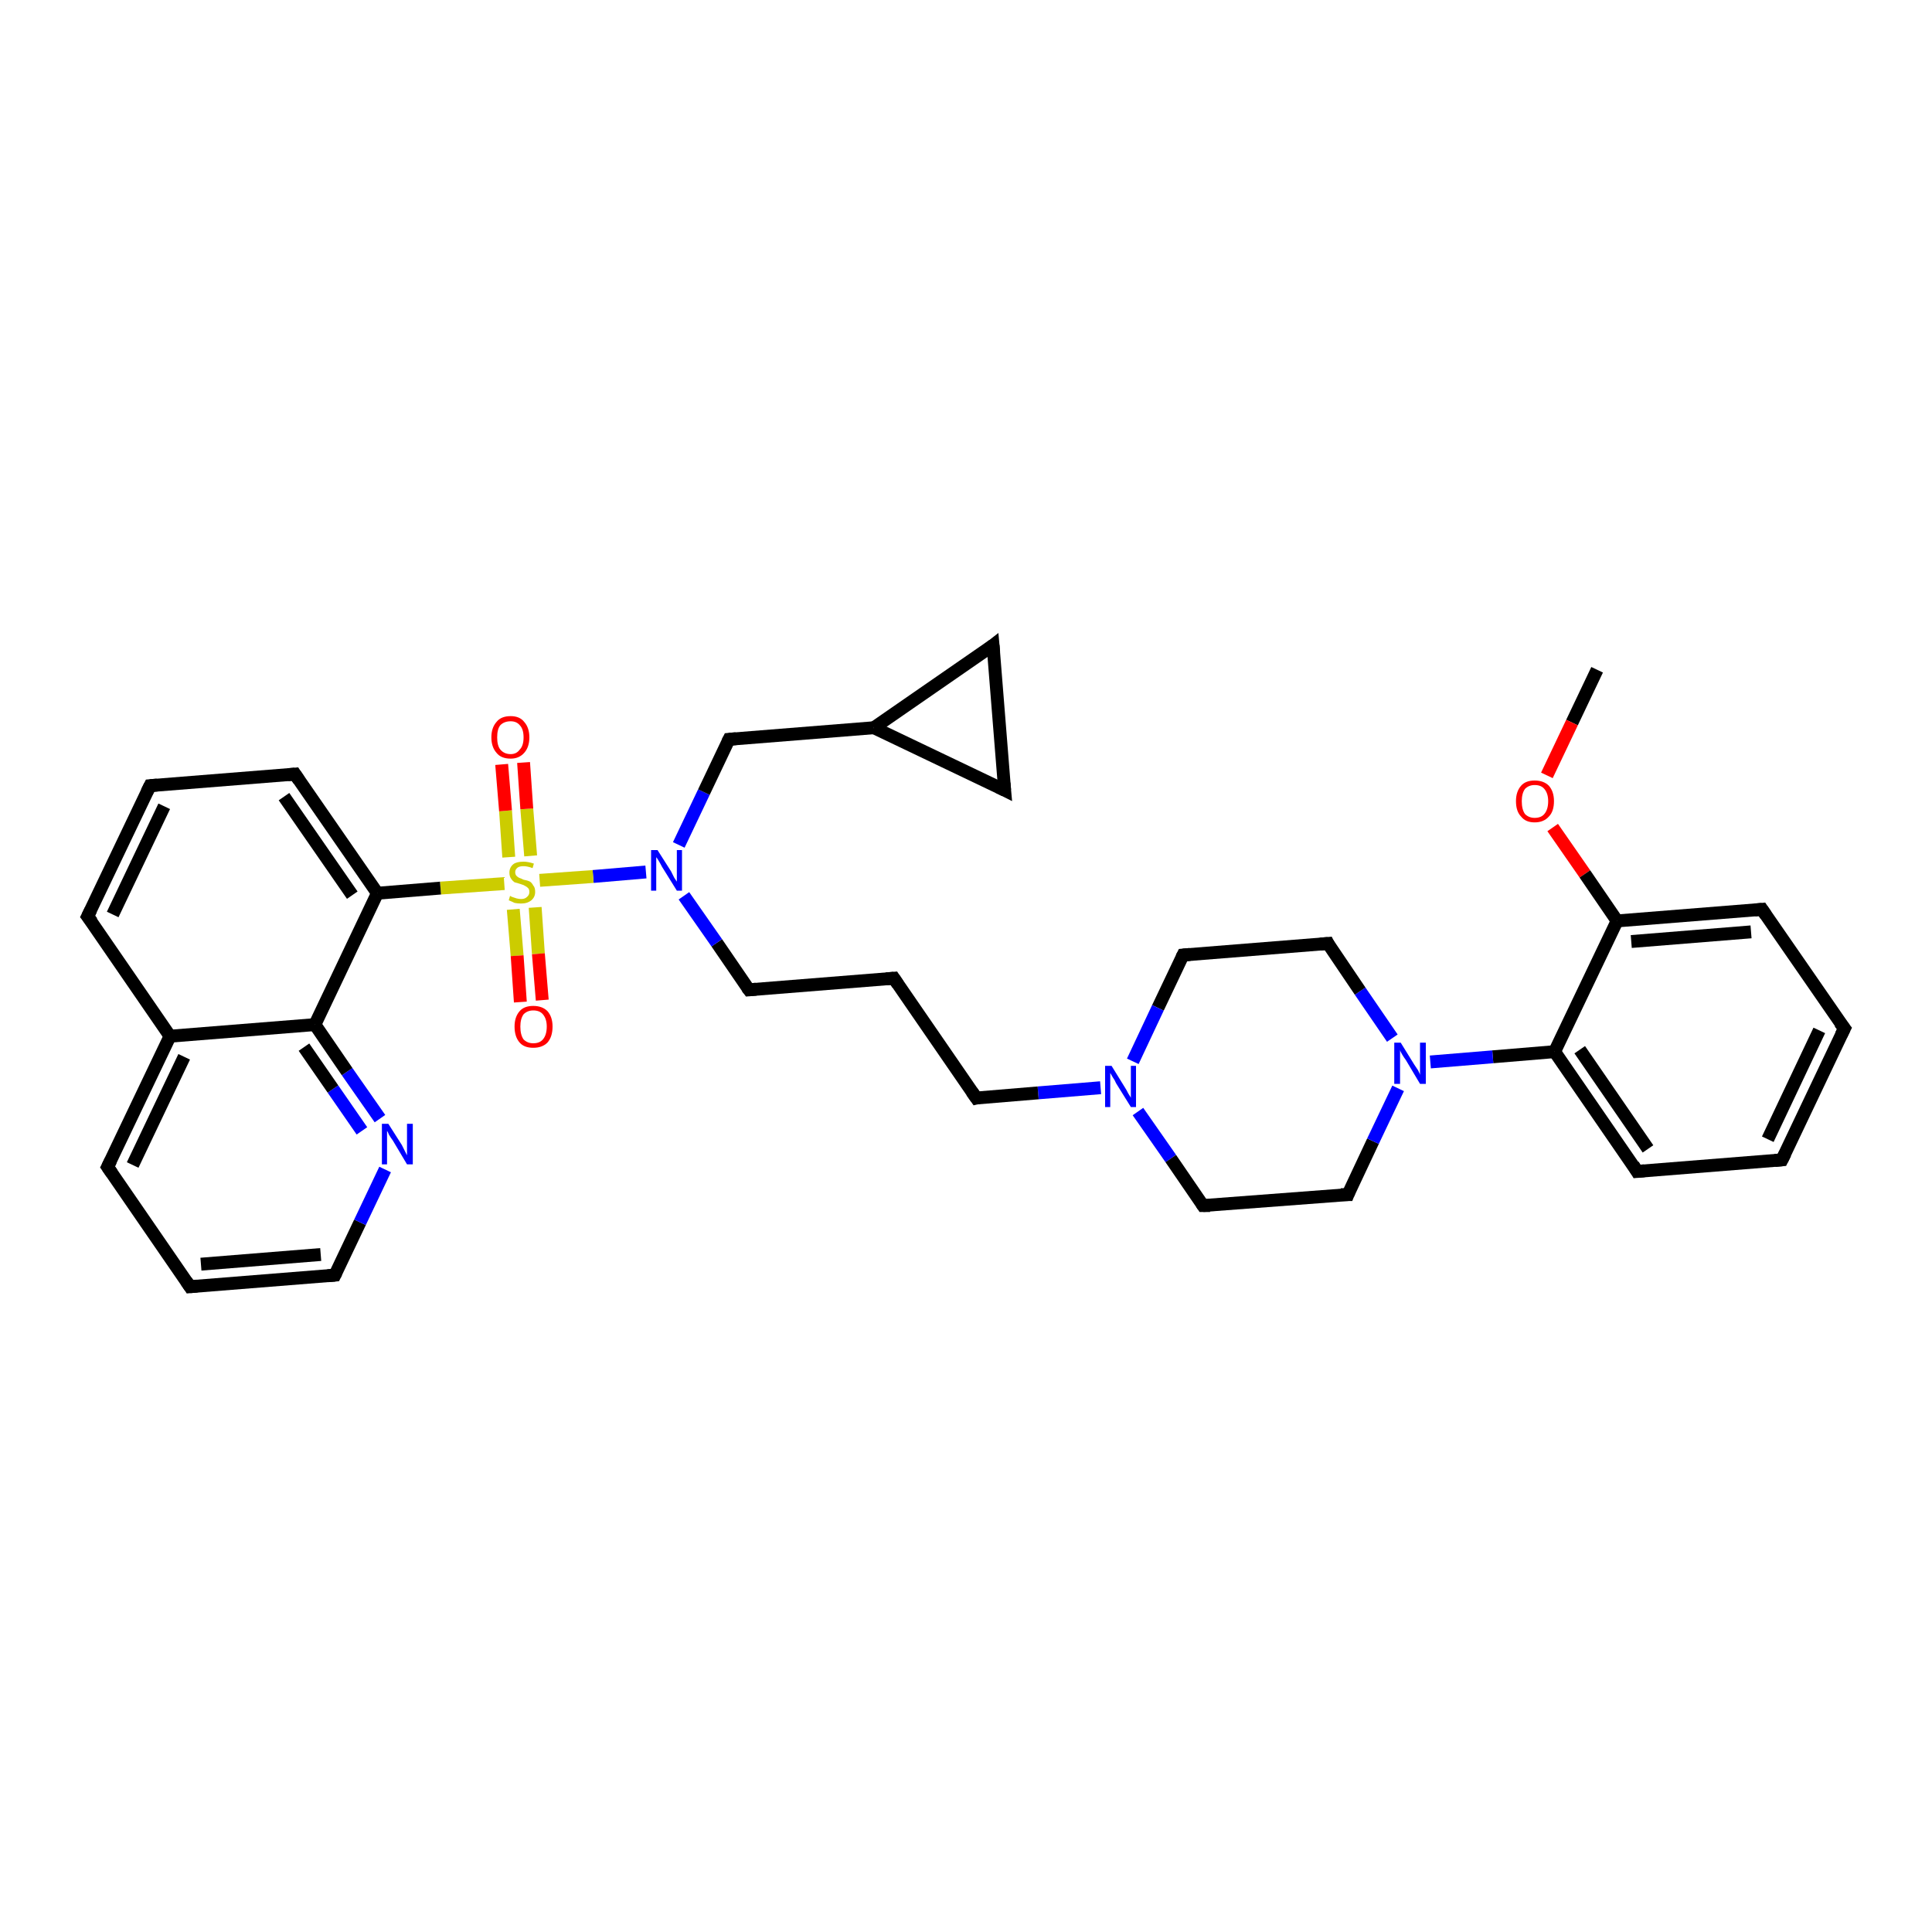 <?xml version='1.0' encoding='iso-8859-1'?>
<svg version='1.1' baseProfile='full'
              xmlns='http://www.w3.org/2000/svg'
                      xmlns:rdkit='http://www.rdkit.org/xml'
                      xmlns:xlink='http://www.w3.org/1999/xlink'
                  xml:space='preserve'
width='300px' height='300px' viewBox='0 0 300 300'>
<!-- END OF HEADER -->
<rect style='opacity:1.0;fill:#FFFFFF;stroke:none' width='300.0' height='300.0' x='0.0' y='0.0'> </rect>
<path class='bond-0 atom-0 atom-1' d='M 248.0,104.0 L 244.1,112.2' style='fill:none;fill-rule:evenodd;stroke:#000000;stroke-width:2.0px;stroke-linecap:butt;stroke-linejoin:miter;stroke-opacity:1' />
<path class='bond-0 atom-0 atom-1' d='M 244.1,112.2 L 240.2,120.4' style='fill:none;fill-rule:evenodd;stroke:#FF0000;stroke-width:2.0px;stroke-linecap:butt;stroke-linejoin:miter;stroke-opacity:1' />
<path class='bond-1 atom-1 atom-2' d='M 241.1,128.5 L 246.1,135.7' style='fill:none;fill-rule:evenodd;stroke:#FF0000;stroke-width:2.0px;stroke-linecap:butt;stroke-linejoin:miter;stroke-opacity:1' />
<path class='bond-1 atom-1 atom-2' d='M 246.1,135.7 L 251.1,143.0' style='fill:none;fill-rule:evenodd;stroke:#000000;stroke-width:2.0px;stroke-linecap:butt;stroke-linejoin:miter;stroke-opacity:1' />
<path class='bond-2 atom-2 atom-3' d='M 251.1,143.0 L 273.6,141.2' style='fill:none;fill-rule:evenodd;stroke:#000000;stroke-width:2.0px;stroke-linecap:butt;stroke-linejoin:miter;stroke-opacity:1' />
<path class='bond-2 atom-2 atom-3' d='M 253.3,146.2 L 271.9,144.7' style='fill:none;fill-rule:evenodd;stroke:#000000;stroke-width:2.0px;stroke-linecap:butt;stroke-linejoin:miter;stroke-opacity:1' />
<path class='bond-3 atom-3 atom-4' d='M 273.6,141.2 L 286.4,159.7' style='fill:none;fill-rule:evenodd;stroke:#000000;stroke-width:2.0px;stroke-linecap:butt;stroke-linejoin:miter;stroke-opacity:1' />
<path class='bond-4 atom-4 atom-5' d='M 286.4,159.7 L 276.7,180.1' style='fill:none;fill-rule:evenodd;stroke:#000000;stroke-width:2.0px;stroke-linecap:butt;stroke-linejoin:miter;stroke-opacity:1' />
<path class='bond-4 atom-4 atom-5' d='M 282.5,160.0 L 274.5,176.9' style='fill:none;fill-rule:evenodd;stroke:#000000;stroke-width:2.0px;stroke-linecap:butt;stroke-linejoin:miter;stroke-opacity:1' />
<path class='bond-5 atom-5 atom-6' d='M 276.7,180.1 L 254.2,181.9' style='fill:none;fill-rule:evenodd;stroke:#000000;stroke-width:2.0px;stroke-linecap:butt;stroke-linejoin:miter;stroke-opacity:1' />
<path class='bond-6 atom-6 atom-7' d='M 254.2,181.9 L 241.4,163.3' style='fill:none;fill-rule:evenodd;stroke:#000000;stroke-width:2.0px;stroke-linecap:butt;stroke-linejoin:miter;stroke-opacity:1' />
<path class='bond-6 atom-6 atom-7' d='M 255.9,178.4 L 245.3,163.0' style='fill:none;fill-rule:evenodd;stroke:#000000;stroke-width:2.0px;stroke-linecap:butt;stroke-linejoin:miter;stroke-opacity:1' />
<path class='bond-7 atom-7 atom-8' d='M 241.4,163.3 L 231.8,164.1' style='fill:none;fill-rule:evenodd;stroke:#000000;stroke-width:2.0px;stroke-linecap:butt;stroke-linejoin:miter;stroke-opacity:1' />
<path class='bond-7 atom-7 atom-8' d='M 231.8,164.1 L 222.1,164.9' style='fill:none;fill-rule:evenodd;stroke:#0000FF;stroke-width:2.0px;stroke-linecap:butt;stroke-linejoin:miter;stroke-opacity:1' />
<path class='bond-8 atom-8 atom-9' d='M 216.2,161.2 L 211.2,153.9' style='fill:none;fill-rule:evenodd;stroke:#0000FF;stroke-width:2.0px;stroke-linecap:butt;stroke-linejoin:miter;stroke-opacity:1' />
<path class='bond-8 atom-8 atom-9' d='M 211.2,153.9 L 206.2,146.5' style='fill:none;fill-rule:evenodd;stroke:#000000;stroke-width:2.0px;stroke-linecap:butt;stroke-linejoin:miter;stroke-opacity:1' />
<path class='bond-9 atom-9 atom-10' d='M 206.2,146.5 L 183.7,148.3' style='fill:none;fill-rule:evenodd;stroke:#000000;stroke-width:2.0px;stroke-linecap:butt;stroke-linejoin:miter;stroke-opacity:1' />
<path class='bond-10 atom-10 atom-11' d='M 183.7,148.3 L 179.8,156.5' style='fill:none;fill-rule:evenodd;stroke:#000000;stroke-width:2.0px;stroke-linecap:butt;stroke-linejoin:miter;stroke-opacity:1' />
<path class='bond-10 atom-10 atom-11' d='M 179.8,156.5 L 175.9,164.8' style='fill:none;fill-rule:evenodd;stroke:#0000FF;stroke-width:2.0px;stroke-linecap:butt;stroke-linejoin:miter;stroke-opacity:1' />
<path class='bond-11 atom-11 atom-12' d='M 170.9,168.9 L 161.2,169.7' style='fill:none;fill-rule:evenodd;stroke:#0000FF;stroke-width:2.0px;stroke-linecap:butt;stroke-linejoin:miter;stroke-opacity:1' />
<path class='bond-11 atom-11 atom-12' d='M 161.2,169.7 L 151.6,170.5' style='fill:none;fill-rule:evenodd;stroke:#000000;stroke-width:2.0px;stroke-linecap:butt;stroke-linejoin:miter;stroke-opacity:1' />
<path class='bond-12 atom-12 atom-13' d='M 151.6,170.5 L 138.8,151.9' style='fill:none;fill-rule:evenodd;stroke:#000000;stroke-width:2.0px;stroke-linecap:butt;stroke-linejoin:miter;stroke-opacity:1' />
<path class='bond-13 atom-13 atom-14' d='M 138.8,151.9 L 116.3,153.7' style='fill:none;fill-rule:evenodd;stroke:#000000;stroke-width:2.0px;stroke-linecap:butt;stroke-linejoin:miter;stroke-opacity:1' />
<path class='bond-14 atom-14 atom-15' d='M 116.3,153.7 L 111.3,146.4' style='fill:none;fill-rule:evenodd;stroke:#000000;stroke-width:2.0px;stroke-linecap:butt;stroke-linejoin:miter;stroke-opacity:1' />
<path class='bond-14 atom-14 atom-15' d='M 111.3,146.4 L 106.2,139.1' style='fill:none;fill-rule:evenodd;stroke:#0000FF;stroke-width:2.0px;stroke-linecap:butt;stroke-linejoin:miter;stroke-opacity:1' />
<path class='bond-15 atom-15 atom-16' d='M 105.4,131.2 L 109.3,123.0' style='fill:none;fill-rule:evenodd;stroke:#0000FF;stroke-width:2.0px;stroke-linecap:butt;stroke-linejoin:miter;stroke-opacity:1' />
<path class='bond-15 atom-15 atom-16' d='M 109.3,123.0 L 113.2,114.8' style='fill:none;fill-rule:evenodd;stroke:#000000;stroke-width:2.0px;stroke-linecap:butt;stroke-linejoin:miter;stroke-opacity:1' />
<path class='bond-16 atom-16 atom-17' d='M 113.2,114.8 L 135.7,113.0' style='fill:none;fill-rule:evenodd;stroke:#000000;stroke-width:2.0px;stroke-linecap:butt;stroke-linejoin:miter;stroke-opacity:1' />
<path class='bond-17 atom-17 atom-18' d='M 135.7,113.0 L 154.2,100.2' style='fill:none;fill-rule:evenodd;stroke:#000000;stroke-width:2.0px;stroke-linecap:butt;stroke-linejoin:miter;stroke-opacity:1' />
<path class='bond-18 atom-18 atom-19' d='M 154.2,100.2 L 156.0,122.7' style='fill:none;fill-rule:evenodd;stroke:#000000;stroke-width:2.0px;stroke-linecap:butt;stroke-linejoin:miter;stroke-opacity:1' />
<path class='bond-19 atom-15 atom-20' d='M 100.3,135.4 L 92.1,136.1' style='fill:none;fill-rule:evenodd;stroke:#0000FF;stroke-width:2.0px;stroke-linecap:butt;stroke-linejoin:miter;stroke-opacity:1' />
<path class='bond-19 atom-15 atom-20' d='M 92.1,136.1 L 83.8,136.7' style='fill:none;fill-rule:evenodd;stroke:#CCCC00;stroke-width:2.0px;stroke-linecap:butt;stroke-linejoin:miter;stroke-opacity:1' />
<path class='bond-20 atom-20 atom-21' d='M 82.4,132.9 L 81.8,125.6' style='fill:none;fill-rule:evenodd;stroke:#CCCC00;stroke-width:2.0px;stroke-linecap:butt;stroke-linejoin:miter;stroke-opacity:1' />
<path class='bond-20 atom-20 atom-21' d='M 81.8,125.6 L 81.3,118.4' style='fill:none;fill-rule:evenodd;stroke:#FF0000;stroke-width:2.0px;stroke-linecap:butt;stroke-linejoin:miter;stroke-opacity:1' />
<path class='bond-20 atom-20 atom-21' d='M 79.0,133.1 L 78.5,125.9' style='fill:none;fill-rule:evenodd;stroke:#CCCC00;stroke-width:2.0px;stroke-linecap:butt;stroke-linejoin:miter;stroke-opacity:1' />
<path class='bond-20 atom-20 atom-21' d='M 78.5,125.9 L 77.9,118.7' style='fill:none;fill-rule:evenodd;stroke:#FF0000;stroke-width:2.0px;stroke-linecap:butt;stroke-linejoin:miter;stroke-opacity:1' />
<path class='bond-21 atom-20 atom-22' d='M 79.7,141.2 L 80.3,148.4' style='fill:none;fill-rule:evenodd;stroke:#CCCC00;stroke-width:2.0px;stroke-linecap:butt;stroke-linejoin:miter;stroke-opacity:1' />
<path class='bond-21 atom-20 atom-22' d='M 80.3,148.4 L 80.8,155.6' style='fill:none;fill-rule:evenodd;stroke:#FF0000;stroke-width:2.0px;stroke-linecap:butt;stroke-linejoin:miter;stroke-opacity:1' />
<path class='bond-21 atom-20 atom-22' d='M 83.1,140.9 L 83.6,148.1' style='fill:none;fill-rule:evenodd;stroke:#CCCC00;stroke-width:2.0px;stroke-linecap:butt;stroke-linejoin:miter;stroke-opacity:1' />
<path class='bond-21 atom-20 atom-22' d='M 83.6,148.1 L 84.2,155.3' style='fill:none;fill-rule:evenodd;stroke:#FF0000;stroke-width:2.0px;stroke-linecap:butt;stroke-linejoin:miter;stroke-opacity:1' />
<path class='bond-22 atom-20 atom-23' d='M 78.3,137.2 L 68.4,137.9' style='fill:none;fill-rule:evenodd;stroke:#CCCC00;stroke-width:2.0px;stroke-linecap:butt;stroke-linejoin:miter;stroke-opacity:1' />
<path class='bond-22 atom-20 atom-23' d='M 68.4,137.9 L 58.6,138.7' style='fill:none;fill-rule:evenodd;stroke:#000000;stroke-width:2.0px;stroke-linecap:butt;stroke-linejoin:miter;stroke-opacity:1' />
<path class='bond-23 atom-23 atom-24' d='M 58.6,138.7 L 45.8,120.2' style='fill:none;fill-rule:evenodd;stroke:#000000;stroke-width:2.0px;stroke-linecap:butt;stroke-linejoin:miter;stroke-opacity:1' />
<path class='bond-23 atom-23 atom-24' d='M 54.7,139.0 L 44.1,123.7' style='fill:none;fill-rule:evenodd;stroke:#000000;stroke-width:2.0px;stroke-linecap:butt;stroke-linejoin:miter;stroke-opacity:1' />
<path class='bond-24 atom-24 atom-25' d='M 45.8,120.2 L 23.3,122.0' style='fill:none;fill-rule:evenodd;stroke:#000000;stroke-width:2.0px;stroke-linecap:butt;stroke-linejoin:miter;stroke-opacity:1' />
<path class='bond-25 atom-25 atom-26' d='M 23.3,122.0 L 13.6,142.3' style='fill:none;fill-rule:evenodd;stroke:#000000;stroke-width:2.0px;stroke-linecap:butt;stroke-linejoin:miter;stroke-opacity:1' />
<path class='bond-25 atom-25 atom-26' d='M 25.5,125.2 L 17.5,142.0' style='fill:none;fill-rule:evenodd;stroke:#000000;stroke-width:2.0px;stroke-linecap:butt;stroke-linejoin:miter;stroke-opacity:1' />
<path class='bond-26 atom-26 atom-27' d='M 13.6,142.3 L 26.4,160.9' style='fill:none;fill-rule:evenodd;stroke:#000000;stroke-width:2.0px;stroke-linecap:butt;stroke-linejoin:miter;stroke-opacity:1' />
<path class='bond-27 atom-27 atom-28' d='M 26.4,160.9 L 16.7,181.2' style='fill:none;fill-rule:evenodd;stroke:#000000;stroke-width:2.0px;stroke-linecap:butt;stroke-linejoin:miter;stroke-opacity:1' />
<path class='bond-27 atom-27 atom-28' d='M 28.6,164.1 L 20.6,180.9' style='fill:none;fill-rule:evenodd;stroke:#000000;stroke-width:2.0px;stroke-linecap:butt;stroke-linejoin:miter;stroke-opacity:1' />
<path class='bond-28 atom-28 atom-29' d='M 16.7,181.2 L 29.5,199.8' style='fill:none;fill-rule:evenodd;stroke:#000000;stroke-width:2.0px;stroke-linecap:butt;stroke-linejoin:miter;stroke-opacity:1' />
<path class='bond-29 atom-29 atom-30' d='M 29.5,199.8 L 52.0,198.0' style='fill:none;fill-rule:evenodd;stroke:#000000;stroke-width:2.0px;stroke-linecap:butt;stroke-linejoin:miter;stroke-opacity:1' />
<path class='bond-29 atom-29 atom-30' d='M 31.2,196.3 L 49.8,194.8' style='fill:none;fill-rule:evenodd;stroke:#000000;stroke-width:2.0px;stroke-linecap:butt;stroke-linejoin:miter;stroke-opacity:1' />
<path class='bond-30 atom-30 atom-31' d='M 52.0,198.0 L 55.9,189.8' style='fill:none;fill-rule:evenodd;stroke:#000000;stroke-width:2.0px;stroke-linecap:butt;stroke-linejoin:miter;stroke-opacity:1' />
<path class='bond-30 atom-30 atom-31' d='M 55.9,189.8 L 59.8,181.6' style='fill:none;fill-rule:evenodd;stroke:#0000FF;stroke-width:2.0px;stroke-linecap:butt;stroke-linejoin:miter;stroke-opacity:1' />
<path class='bond-31 atom-31 atom-32' d='M 59.0,173.7 L 53.9,166.4' style='fill:none;fill-rule:evenodd;stroke:#0000FF;stroke-width:2.0px;stroke-linecap:butt;stroke-linejoin:miter;stroke-opacity:1' />
<path class='bond-31 atom-31 atom-32' d='M 53.9,166.4 L 48.9,159.1' style='fill:none;fill-rule:evenodd;stroke:#000000;stroke-width:2.0px;stroke-linecap:butt;stroke-linejoin:miter;stroke-opacity:1' />
<path class='bond-31 atom-31 atom-32' d='M 56.2,175.6 L 51.7,169.1' style='fill:none;fill-rule:evenodd;stroke:#0000FF;stroke-width:2.0px;stroke-linecap:butt;stroke-linejoin:miter;stroke-opacity:1' />
<path class='bond-31 atom-31 atom-32' d='M 51.7,169.1 L 47.2,162.6' style='fill:none;fill-rule:evenodd;stroke:#000000;stroke-width:2.0px;stroke-linecap:butt;stroke-linejoin:miter;stroke-opacity:1' />
<path class='bond-32 atom-11 atom-33' d='M 176.7,172.6 L 181.8,179.9' style='fill:none;fill-rule:evenodd;stroke:#0000FF;stroke-width:2.0px;stroke-linecap:butt;stroke-linejoin:miter;stroke-opacity:1' />
<path class='bond-32 atom-11 atom-33' d='M 181.8,179.9 L 186.8,187.2' style='fill:none;fill-rule:evenodd;stroke:#000000;stroke-width:2.0px;stroke-linecap:butt;stroke-linejoin:miter;stroke-opacity:1' />
<path class='bond-33 atom-33 atom-34' d='M 186.8,187.2 L 209.3,185.5' style='fill:none;fill-rule:evenodd;stroke:#000000;stroke-width:2.0px;stroke-linecap:butt;stroke-linejoin:miter;stroke-opacity:1' />
<path class='bond-34 atom-7 atom-2' d='M 241.4,163.3 L 251.1,143.0' style='fill:none;fill-rule:evenodd;stroke:#000000;stroke-width:2.0px;stroke-linecap:butt;stroke-linejoin:miter;stroke-opacity:1' />
<path class='bond-35 atom-34 atom-8' d='M 209.3,185.5 L 213.2,177.2' style='fill:none;fill-rule:evenodd;stroke:#000000;stroke-width:2.0px;stroke-linecap:butt;stroke-linejoin:miter;stroke-opacity:1' />
<path class='bond-35 atom-34 atom-8' d='M 213.2,177.2 L 217.1,169.0' style='fill:none;fill-rule:evenodd;stroke:#0000FF;stroke-width:2.0px;stroke-linecap:butt;stroke-linejoin:miter;stroke-opacity:1' />
<path class='bond-36 atom-19 atom-17' d='M 156.0,122.7 L 135.7,113.0' style='fill:none;fill-rule:evenodd;stroke:#000000;stroke-width:2.0px;stroke-linecap:butt;stroke-linejoin:miter;stroke-opacity:1' />
<path class='bond-37 atom-32 atom-23' d='M 48.9,159.1 L 58.6,138.7' style='fill:none;fill-rule:evenodd;stroke:#000000;stroke-width:2.0px;stroke-linecap:butt;stroke-linejoin:miter;stroke-opacity:1' />
<path class='bond-38 atom-32 atom-27' d='M 48.9,159.1 L 26.4,160.9' style='fill:none;fill-rule:evenodd;stroke:#000000;stroke-width:2.0px;stroke-linecap:butt;stroke-linejoin:miter;stroke-opacity:1' />
<path d='M 272.5,141.3 L 273.6,141.2 L 274.2,142.1' style='fill:none;stroke:#000000;stroke-width:2.0px;stroke-linecap:butt;stroke-linejoin:miter;stroke-opacity:1;' />
<path d='M 285.7,158.8 L 286.4,159.7 L 285.9,160.7' style='fill:none;stroke:#000000;stroke-width:2.0px;stroke-linecap:butt;stroke-linejoin:miter;stroke-opacity:1;' />
<path d='M 277.2,179.1 L 276.7,180.1 L 275.6,180.2' style='fill:none;stroke:#000000;stroke-width:2.0px;stroke-linecap:butt;stroke-linejoin:miter;stroke-opacity:1;' />
<path d='M 255.3,181.8 L 254.2,181.9 L 253.6,180.9' style='fill:none;stroke:#000000;stroke-width:2.0px;stroke-linecap:butt;stroke-linejoin:miter;stroke-opacity:1;' />
<path d='M 206.4,146.9 L 206.2,146.5 L 205.0,146.6' style='fill:none;stroke:#000000;stroke-width:2.0px;stroke-linecap:butt;stroke-linejoin:miter;stroke-opacity:1;' />
<path d='M 184.8,148.2 L 183.7,148.3 L 183.5,148.7' style='fill:none;stroke:#000000;stroke-width:2.0px;stroke-linecap:butt;stroke-linejoin:miter;stroke-opacity:1;' />
<path d='M 152.0,170.4 L 151.6,170.5 L 150.9,169.5' style='fill:none;stroke:#000000;stroke-width:2.0px;stroke-linecap:butt;stroke-linejoin:miter;stroke-opacity:1;' />
<path d='M 139.4,152.8 L 138.8,151.9 L 137.6,152.0' style='fill:none;stroke:#000000;stroke-width:2.0px;stroke-linecap:butt;stroke-linejoin:miter;stroke-opacity:1;' />
<path d='M 117.4,153.6 L 116.3,153.7 L 116.0,153.3' style='fill:none;stroke:#000000;stroke-width:2.0px;stroke-linecap:butt;stroke-linejoin:miter;stroke-opacity:1;' />
<path d='M 113.0,115.2 L 113.2,114.8 L 114.3,114.7' style='fill:none;stroke:#000000;stroke-width:2.0px;stroke-linecap:butt;stroke-linejoin:miter;stroke-opacity:1;' />
<path d='M 153.3,100.9 L 154.2,100.2 L 154.3,101.3' style='fill:none;stroke:#000000;stroke-width:2.0px;stroke-linecap:butt;stroke-linejoin:miter;stroke-opacity:1;' />
<path d='M 155.9,121.6 L 156.0,122.7 L 155.0,122.2' style='fill:none;stroke:#000000;stroke-width:2.0px;stroke-linecap:butt;stroke-linejoin:miter;stroke-opacity:1;' />
<path d='M 46.4,121.1 L 45.8,120.2 L 44.7,120.3' style='fill:none;stroke:#000000;stroke-width:2.0px;stroke-linecap:butt;stroke-linejoin:miter;stroke-opacity:1;' />
<path d='M 24.4,121.9 L 23.3,122.0 L 22.8,123.0' style='fill:none;stroke:#000000;stroke-width:2.0px;stroke-linecap:butt;stroke-linejoin:miter;stroke-opacity:1;' />
<path d='M 14.1,141.3 L 13.6,142.3 L 14.3,143.2' style='fill:none;stroke:#000000;stroke-width:2.0px;stroke-linecap:butt;stroke-linejoin:miter;stroke-opacity:1;' />
<path d='M 17.2,180.2 L 16.7,181.2 L 17.4,182.2' style='fill:none;stroke:#000000;stroke-width:2.0px;stroke-linecap:butt;stroke-linejoin:miter;stroke-opacity:1;' />
<path d='M 28.9,198.9 L 29.5,199.8 L 30.6,199.7' style='fill:none;stroke:#000000;stroke-width:2.0px;stroke-linecap:butt;stroke-linejoin:miter;stroke-opacity:1;' />
<path d='M 50.9,198.1 L 52.0,198.0 L 52.2,197.6' style='fill:none;stroke:#000000;stroke-width:2.0px;stroke-linecap:butt;stroke-linejoin:miter;stroke-opacity:1;' />
<path d='M 186.6,186.9 L 186.8,187.2 L 187.9,187.2' style='fill:none;stroke:#000000;stroke-width:2.0px;stroke-linecap:butt;stroke-linejoin:miter;stroke-opacity:1;' />
<path d='M 208.2,185.5 L 209.3,185.5 L 209.5,185.0' style='fill:none;stroke:#000000;stroke-width:2.0px;stroke-linecap:butt;stroke-linejoin:miter;stroke-opacity:1;' />
<path class='atom-1' d='M 235.4 124.4
Q 235.4 122.9, 236.2 122.0
Q 236.9 121.2, 238.3 121.2
Q 239.7 121.2, 240.5 122.0
Q 241.3 122.9, 241.3 124.4
Q 241.3 126.0, 240.5 126.8
Q 239.7 127.7, 238.3 127.7
Q 236.9 127.7, 236.2 126.8
Q 235.4 126.0, 235.4 124.4
M 238.3 127.0
Q 239.3 127.0, 239.8 126.4
Q 240.4 125.7, 240.4 124.4
Q 240.4 123.2, 239.8 122.5
Q 239.3 121.9, 238.3 121.9
Q 237.4 121.9, 236.8 122.5
Q 236.3 123.2, 236.3 124.4
Q 236.3 125.7, 236.8 126.4
Q 237.4 127.0, 238.3 127.0
' fill='#FF0000'/>
<path class='atom-8' d='M 217.5 161.9
L 219.6 165.3
Q 219.8 165.6, 220.2 166.2
Q 220.5 166.8, 220.5 166.9
L 220.5 161.9
L 221.4 161.9
L 221.4 168.3
L 220.5 168.3
L 218.3 164.6
Q 218.0 164.2, 217.7 163.7
Q 217.4 163.2, 217.4 163.0
L 217.4 168.3
L 216.5 168.3
L 216.5 161.9
L 217.5 161.9
' fill='#0000FF'/>
<path class='atom-11' d='M 172.6 165.5
L 174.7 168.9
Q 174.9 169.2, 175.2 169.8
Q 175.6 170.4, 175.6 170.5
L 175.6 165.5
L 176.4 165.5
L 176.4 171.9
L 175.6 171.9
L 173.3 168.2
Q 173.1 167.7, 172.8 167.3
Q 172.5 166.8, 172.4 166.6
L 172.4 171.9
L 171.6 171.9
L 171.6 165.5
L 172.6 165.5
' fill='#0000FF'/>
<path class='atom-15' d='M 102.1 132.0
L 104.2 135.3
Q 104.4 135.7, 104.7 136.3
Q 105.1 136.9, 105.1 136.9
L 105.1 132.0
L 105.9 132.0
L 105.9 138.3
L 105.1 138.3
L 102.8 134.6
Q 102.6 134.2, 102.3 133.7
Q 102.0 133.2, 101.9 133.1
L 101.9 138.3
L 101.1 138.3
L 101.1 132.0
L 102.1 132.0
' fill='#0000FF'/>
<path class='atom-20' d='M 79.2 139.1
Q 79.3 139.2, 79.6 139.3
Q 79.9 139.4, 80.2 139.5
Q 80.6 139.6, 80.9 139.6
Q 81.5 139.6, 81.8 139.3
Q 82.2 139.0, 82.2 138.5
Q 82.2 138.1, 82.0 137.9
Q 81.8 137.7, 81.6 137.6
Q 81.3 137.4, 80.9 137.3
Q 80.3 137.1, 79.9 137.0
Q 79.6 136.8, 79.4 136.5
Q 79.1 136.1, 79.1 135.5
Q 79.1 134.7, 79.7 134.2
Q 80.2 133.8, 81.3 133.8
Q 82.0 133.8, 82.9 134.1
L 82.7 134.8
Q 81.9 134.5, 81.3 134.5
Q 80.7 134.5, 80.4 134.7
Q 80.0 135.0, 80.0 135.4
Q 80.0 135.8, 80.2 136.0
Q 80.4 136.2, 80.6 136.3
Q 80.9 136.4, 81.3 136.6
Q 81.9 136.7, 82.3 136.9
Q 82.6 137.1, 82.8 137.5
Q 83.1 137.8, 83.1 138.5
Q 83.1 139.3, 82.5 139.8
Q 81.9 140.3, 80.9 140.3
Q 80.4 140.3, 79.9 140.2
Q 79.5 140.0, 79.0 139.8
L 79.2 139.1
' fill='#CCCC00'/>
<path class='atom-21' d='M 76.3 114.5
Q 76.3 113.0, 77.1 112.1
Q 77.8 111.2, 79.3 111.2
Q 80.7 111.2, 81.4 112.1
Q 82.2 113.0, 82.2 114.5
Q 82.2 116.0, 81.4 116.9
Q 80.6 117.8, 79.3 117.8
Q 77.8 117.8, 77.1 116.9
Q 76.3 116.0, 76.3 114.5
M 79.3 117.1
Q 80.2 117.1, 80.7 116.4
Q 81.3 115.8, 81.3 114.5
Q 81.3 113.2, 80.7 112.6
Q 80.2 112.0, 79.3 112.0
Q 78.3 112.0, 77.7 112.6
Q 77.2 113.2, 77.2 114.5
Q 77.2 115.8, 77.7 116.4
Q 78.3 117.1, 79.3 117.1
' fill='#FF0000'/>
<path class='atom-22' d='M 79.9 159.4
Q 79.9 157.9, 80.7 157.0
Q 81.4 156.2, 82.8 156.2
Q 84.2 156.2, 85.0 157.0
Q 85.8 157.9, 85.8 159.4
Q 85.8 161.0, 85.0 161.9
Q 84.2 162.7, 82.8 162.7
Q 81.4 162.7, 80.7 161.9
Q 79.9 161.0, 79.9 159.4
M 82.8 162.0
Q 83.8 162.0, 84.3 161.4
Q 84.9 160.7, 84.9 159.4
Q 84.9 158.2, 84.3 157.5
Q 83.8 156.9, 82.8 156.9
Q 81.9 156.9, 81.3 157.5
Q 80.8 158.2, 80.8 159.4
Q 80.8 160.7, 81.3 161.4
Q 81.9 162.0, 82.8 162.0
' fill='#FF0000'/>
<path class='atom-31' d='M 60.3 174.5
L 62.4 177.8
Q 62.6 178.2, 62.9 178.8
Q 63.2 179.4, 63.2 179.4
L 63.2 174.5
L 64.1 174.5
L 64.1 180.8
L 63.2 180.8
L 61.0 177.1
Q 60.7 176.7, 60.4 176.2
Q 60.2 175.7, 60.1 175.6
L 60.1 180.8
L 59.3 180.8
L 59.3 174.5
L 60.3 174.5
' fill='#0000FF'/>
</svg>
